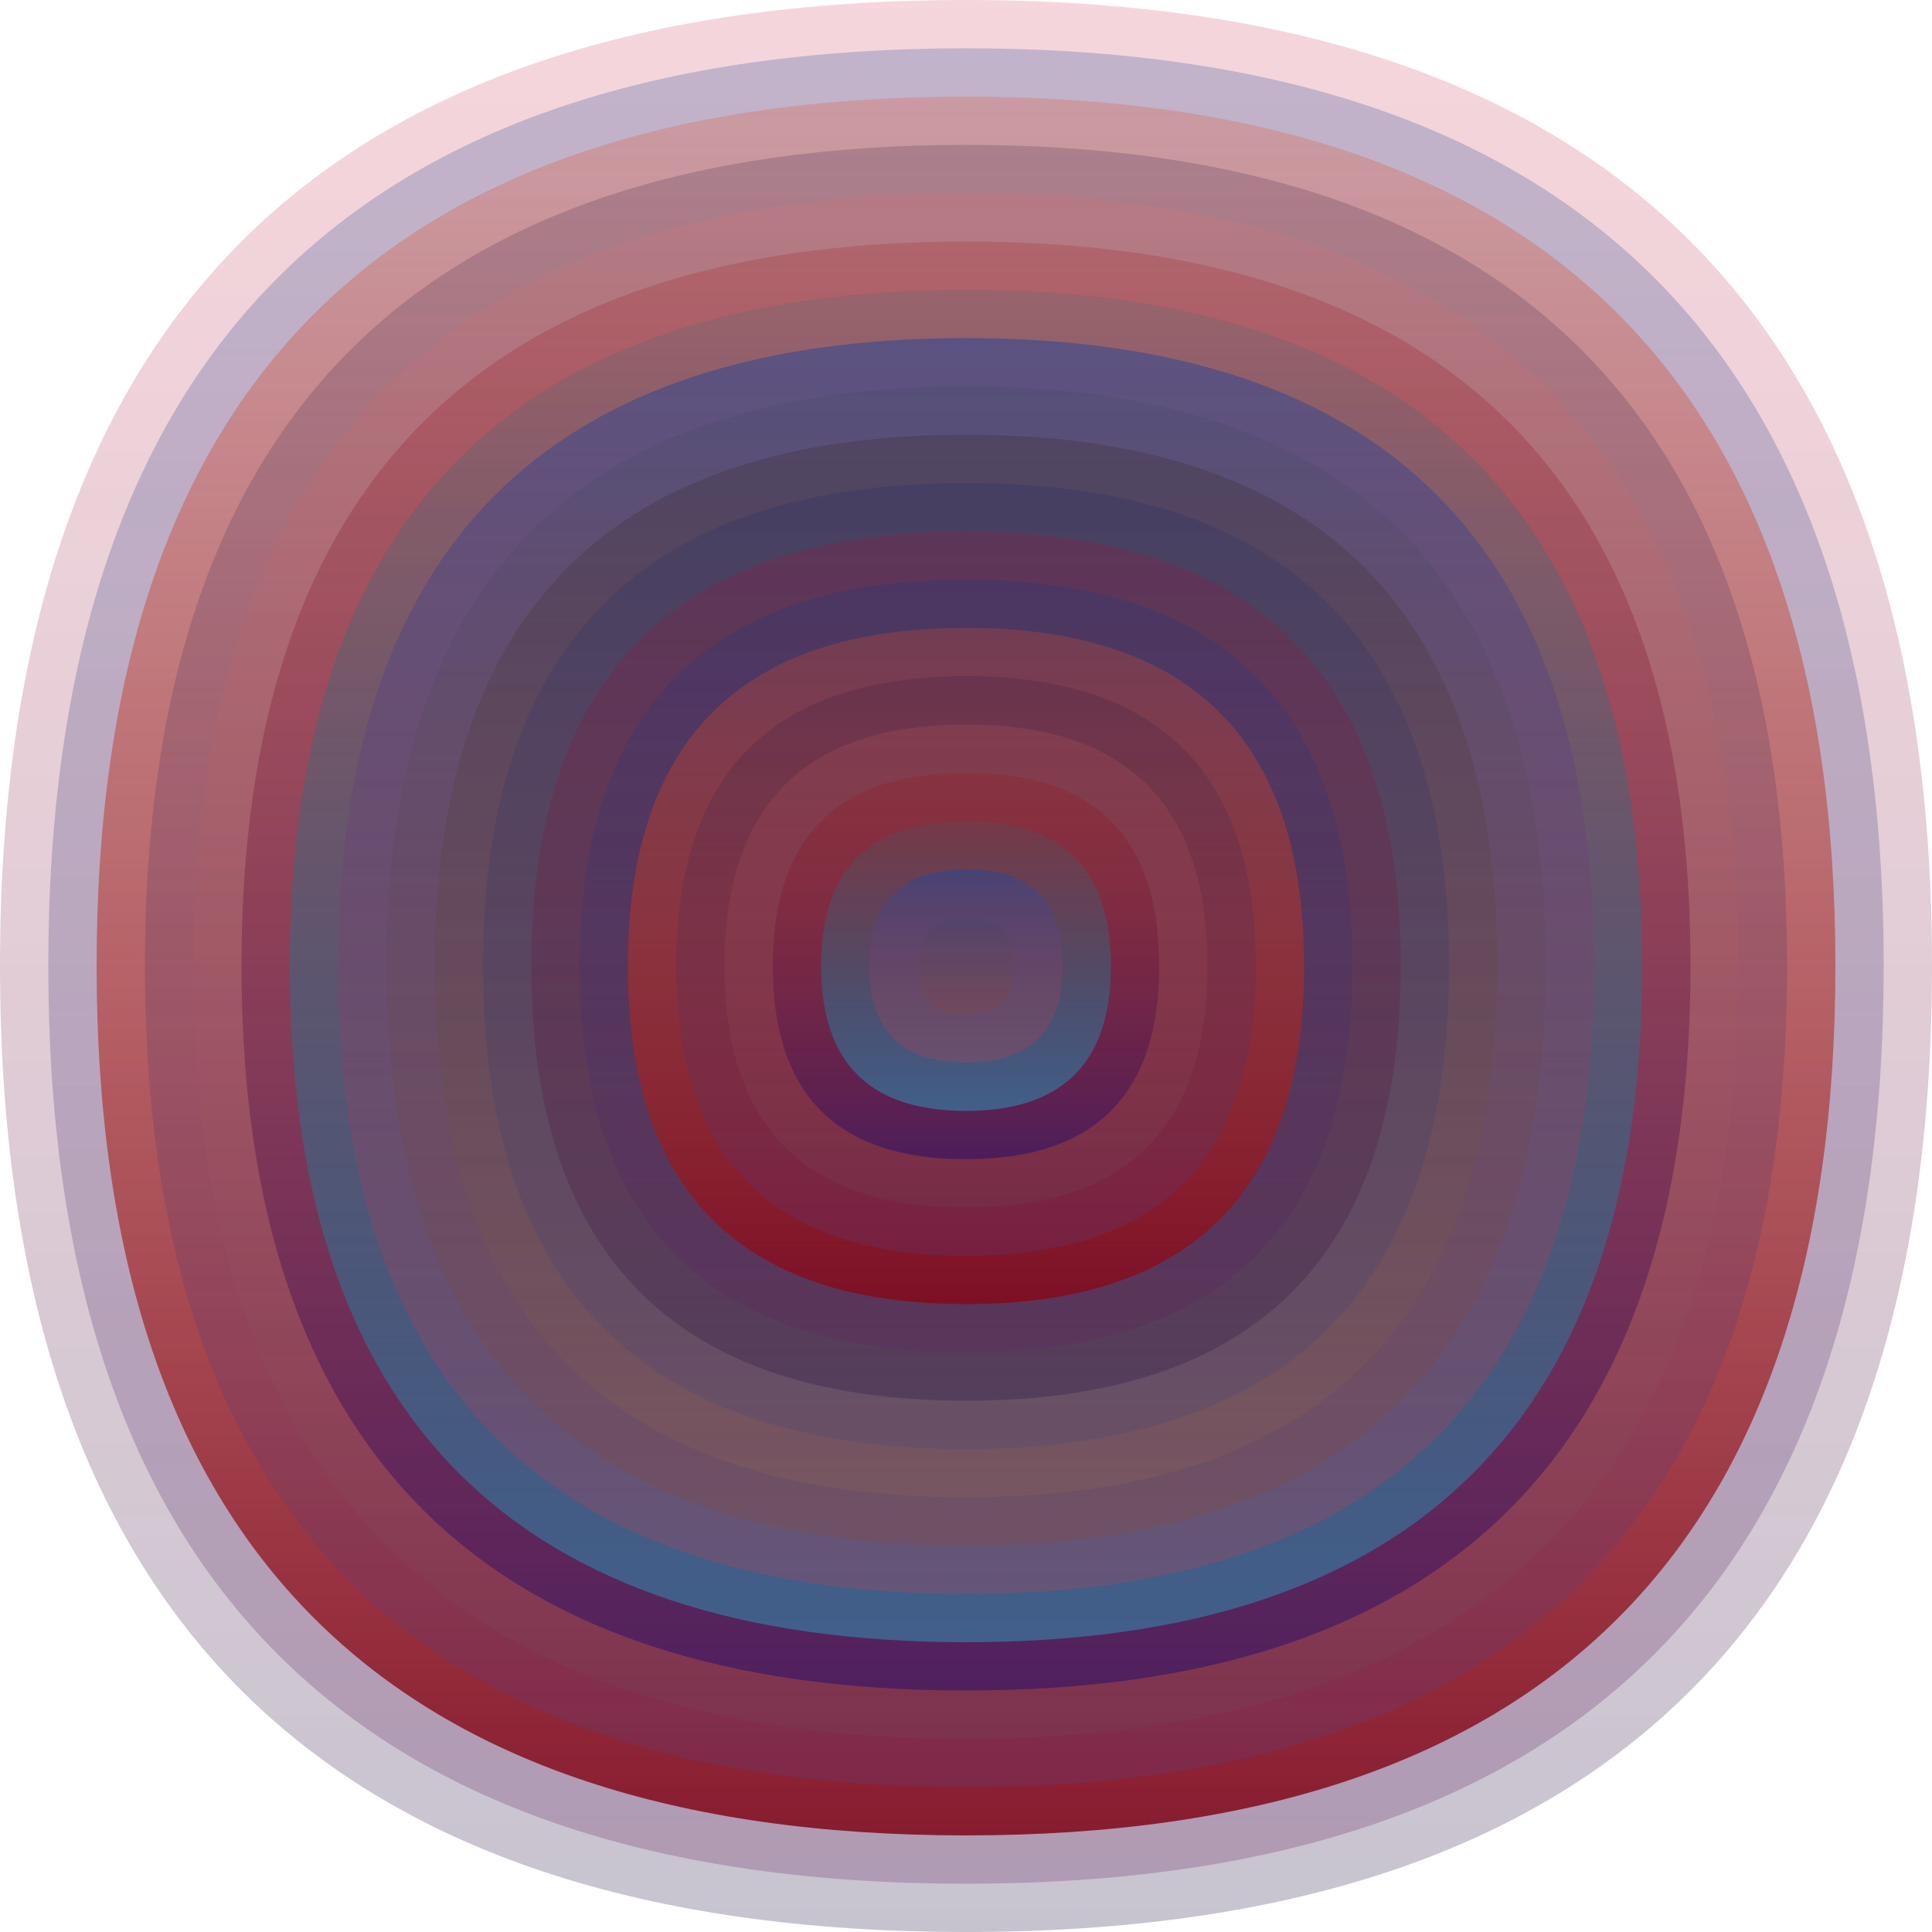 <svg xmlns="http://www.w3.org/2000/svg" width="1200" height="1200" viewBox="0 0 1200 1200"><defs ><linearGradient id="p0" x2="0" y2="1" ><stop stop-color="rgba(200,0,40,0.162)" offset="0" /><stop stop-color="rgba(20,10,60,0.242)" offset="1" /></linearGradient><linearGradient id="p1" x2="0" y2="1" ><stop stop-color="rgba(10,60,140,0.218)" offset="0" /><stop stop-color="rgba(100,30,90,0.252)" offset="1" /></linearGradient><linearGradient id="p2" x2="0" y2="1" ><stop stop-color="rgba(230,80,40,0.238)" offset="0" /><stop stop-color="rgba(130,10,30,0.88)" offset="1" /></linearGradient><linearGradient id="p3" x2="0" y2="1" ><stop stop-color="rgba(40,20,60,0.191)" offset="0" /><stop stop-color="rgba(80,70,150,0.216)" offset="1" /></linearGradient><linearGradient id="p4" x2="0" y2="1" ><stop stop-color="rgba(240,110,100,0.137)" offset="0" /><stop stop-color="rgba(110,80,90,0.189)" offset="1" /></linearGradient><linearGradient id="p5" x2="0" y2="1" ><stop stop-color="rgba(160,10,10,0.188)" offset="0" /><stop stop-color="rgba(30,10,110,0.49)" offset="1" /></linearGradient><linearGradient id="p6" x2="0" y2="1" ><stop stop-color="rgba(30,110,120,0.147)" offset="0" /><stop stop-color="rgba(60,110,150,0.81)" offset="1" /></linearGradient><linearGradient id="p7" x2="0" y2="1" ><stop stop-color="rgba(40,70,150,0.53)" offset="0" /><stop stop-color="rgba(210,60,70,0.24)" offset="1" /></linearGradient><linearGradient id="p8" x2="0" y2="1" ><stop stop-color="rgba(60,70,100,0.211)" offset="0" /><stop stop-color="rgba(140,70,50,0.253)" offset="1" /></linearGradient><linearGradient id="p9" x2="0" y2="1" ><stop stop-color="rgba(40,30,20,0.203)" offset="0" /><stop stop-color="rgba(150,110,80,0.203)" offset="1" /></linearGradient><linearGradient id="p10" x2="0" y2="1" ><stop stop-color="rgba(0,30,100,0.146)" offset="0" /><stop stop-color="rgba(20,50,150,0.121)" offset="1" /></linearGradient><linearGradient id="p11" x2="0" y2="1" ><stop stop-color="rgba(130,110,130,0.148)" offset="0" /><stop stop-color="rgba(60,70,150,0.184)" offset="1" /></linearGradient><linearGradient id="p12" x2="0" y2="1" ><stop stop-color="rgba(170,30,140,0.93)" offset="0" /><stop stop-color="rgba(30,30,50,0.221)" offset="1" /></linearGradient><linearGradient id="p13" x2="0" y2="1" ><stop stop-color="rgba(40,50,110,0.249)" offset="0" /><stop stop-color="rgba(150,120,130,0.60)" offset="1" /></linearGradient><linearGradient id="p14" x2="0" y2="1" ><stop stop-color="rgba(230,80,80,0.15)" offset="0" /><stop stop-color="rgba(160,70,110,0.206)" offset="1" /></linearGradient><linearGradient id="p15" x2="0" y2="1" ><stop stop-color="rgba(20,10,110,0.39)" offset="0" /><stop stop-color="rgba(20,80,30,0.196)" offset="1" /></linearGradient><linearGradient id="p16" x2="0" y2="1" ><stop stop-color="rgba(220,100,90,0.52)" offset="0" /><stop stop-color="rgba(220,120,50,0.111)" offset="1" /></linearGradient><linearGradient id="p17" x2="0" y2="1" ><stop stop-color="rgba(140,120,30,0.28)" offset="0" /><stop stop-color="rgba(120,60,10,0.242)" offset="1" /></linearGradient><linearGradient id="p18" x2="0" y2="1" ><stop stop-color="rgba(150,80,130,0.43)" offset="0" /><stop stop-color="rgba(140,40,150,0.177)" offset="1" /></linearGradient><linearGradient id="p19" x2="0" y2="1" ><stop stop-color="rgba(60,20,120,0.32)" offset="0" /><stop stop-color="rgba(220,60,120,0.135)" offset="1" /></linearGradient></defs><path fill="url(&quot;#p0&quot;)" d="M0,600 C0,200 200,0 600,0 S1200,200 1200,600 1000,1200 600,1200 0,1000 0,600 " /><svg x="0" y="0" ><g ><animateTransform attributeName="transform" type="rotate" from="0 600 600" to="-360 600 600" dur="70s" repeatCount="indefinite"/><path fill="url(&quot;#p1&quot;)" d="M30,600 C30,220 220,30 600,30 S1170,220 1170,600 980,1170 600,1170 30,980 30,600 " /><svg x="30" y="30" ><g ><animateTransform attributeName="transform" type="rotate" from="0 570 570" to="-360 570 570" dur="14s" repeatCount="indefinite"/><path fill="url(&quot;#p2&quot;)" d="M30,570 C30,210 210,30 570,30 S1110,210 1110,570 930,1110 570,1110 30,930 30,570 " /><svg x="30" y="30" ><g ><animateTransform attributeName="transform" type="rotate" from="0 540 540" to="-360 540 540" dur="14s" repeatCount="indefinite"/><path fill="url(&quot;#p3&quot;)" d="M30,540 C30,200 200,30 540,30 S1050,200 1050,540 880,1050 540,1050 30,880 30,540 " /><svg x="30" y="30" ><g ><animateTransform attributeName="transform" type="rotate" from="0 510 510" to="-360 510 510" dur="27s" repeatCount="indefinite"/><path fill="url(&quot;#p4&quot;)" d="M30,510 C30,190 190,30 510,30 S990,190 990,510 830,990 510,990 30,830 30,510 " /><svg x="30" y="30" ><g ><animateTransform attributeName="transform" type="rotate" from="0 480 480" to="-360 480 480" dur="63s" repeatCount="indefinite"/><path fill="url(&quot;#p5&quot;)" d="M30,480 C30,180 180,30 480,30 S930,180 930,480 780,930 480,930 30,780 30,480 " /><svg x="30" y="30" ><g ><animateTransform attributeName="transform" type="rotate" from="0 450 450" to="360 450 450" dur="70s" repeatCount="indefinite"/><path fill="url(&quot;#p6&quot;)" d="M30,450 C30,170 170,30 450,30 S870,170 870,450 730,870 450,870 30,730 30,450 " /><svg x="30" y="30" ><g ><animateTransform attributeName="transform" type="rotate" from="0 420 420" to="360 420 420" dur="67s" repeatCount="indefinite"/><path fill="url(&quot;#p7&quot;)" d="M30,420 C30,160 160,30 420,30 S810,160 810,420 680,810 420,810 30,680 30,420 " /><svg x="30" y="30" ><g ><animateTransform attributeName="transform" type="rotate" from="0 390 390" to="-360 390 390" dur="60s" repeatCount="indefinite"/><path fill="url(&quot;#p8&quot;)" d="M30,390 C30,150 150,30 390,30 S750,150 750,390 630,750 390,750 30,630 30,390 " /><svg x="30" y="30" ><g ><animateTransform attributeName="transform" type="rotate" from="0 360 360" to="360 360 360" dur="43s" repeatCount="indefinite"/><path fill="url(&quot;#p9&quot;)" d="M30,360 C30,140 140,30 360,30 S690,140 690,360 580,690 360,690 30,580 30,360 " /><svg x="30" y="30" ><g ><animateTransform attributeName="transform" type="rotate" from="0 330 330" to="-360 330 330" dur="35s" repeatCount="indefinite"/><path fill="url(&quot;#p10&quot;)" d="M30,330 C30,130 130,30 330,30 S630,130 630,330 530,630 330,630 30,530 30,330 " /><svg x="30" y="30" ><g ><animateTransform attributeName="transform" type="rotate" from="0 300 300" to="-360 300 300" dur="48s" repeatCount="indefinite"/><path fill="url(&quot;#p0&quot;)" d="M30,300 C30,120 120,30 300,30 S570,120 570,300 480,570 300,570 30,480 30,300 " /><svg x="30" y="30" ><g ><animateTransform attributeName="transform" type="rotate" from="0 270 270" to="360 270 270" dur="29s" repeatCount="indefinite"/><path fill="url(&quot;#p1&quot;)" d="M30,270 C30,110 110,30 270,30 S510,110 510,270 430,510 270,510 30,430 30,270 " /><svg x="30" y="30" ><g ><animateTransform attributeName="transform" type="rotate" from="0 240 240" to="-360 240 240" dur="47s" repeatCount="indefinite"/><path fill="url(&quot;#p2&quot;)" d="M30,240 C30,100 100,30 240,30 S450,100 450,240 380,450 240,450 30,380 30,240 " /><svg x="30" y="30" ><g ><animateTransform attributeName="transform" type="rotate" from="0 210 210" to="360 210 210" dur="61s" repeatCount="indefinite"/><path fill="url(&quot;#p3&quot;)" d="M30,210 C30,90 90,30 210,30 S390,90 390,210 330,390 210,390 30,330 30,210 " /><svg x="30" y="30" ><g ><animateTransform attributeName="transform" type="rotate" from="0 180 180" to="360 180 180" dur="64s" repeatCount="indefinite"/><path fill="url(&quot;#p4&quot;)" d="M30,180 C30,80 80,30 180,30 S330,80 330,180 280,330 180,330 30,280 30,180 " /><svg x="30" y="30" ><g ><animateTransform attributeName="transform" type="rotate" from="0 150 150" to="360 150 150" dur="48s" repeatCount="indefinite"/><path fill="url(&quot;#p5&quot;)" d="M30,150 C30,70 70,30 150,30 S270,70 270,150 230,270 150,270 30,230 30,150 " /><svg x="30" y="30" ><g ><animateTransform attributeName="transform" type="rotate" from="0 120 120" to="-360 120 120" dur="44s" repeatCount="indefinite"/><path fill="url(&quot;#p6&quot;)" d="M30,120 C30,60 60,30 120,30 S210,60 210,120 180,210 120,210 30,180 30,120 " /><svg x="30" y="30" ><g ><animateTransform attributeName="transform" type="rotate" from="0 90 90" to="-360 90 90" dur="56s" repeatCount="indefinite"/><path fill="url(&quot;#p7&quot;)" d="M30,90 C30,50 50,30 90,30 S150,50 150,90 130,150 90,150 30,130 30,90 " /><svg x="30" y="30" ><g ><animateTransform attributeName="transform" type="rotate" from="0 60 60" to="-360 60 60" dur="28s" repeatCount="indefinite"/><path fill="url(&quot;#p8&quot;)" d="M30,60 C30,40 40,30 60,30 S90,40 90,60 80,90 60,90 30,80 30,60 " /><svg x="30" y="30" ><g ><animateTransform attributeName="transform" type="rotate" from="0 30 30" to="-360 30 30" dur="38s" repeatCount="indefinite"/></g></svg></g></svg></g></svg></g></svg></g></svg></g></svg></g></svg></g></svg></g></svg></g></svg></g></svg></g></svg></g></svg></g></svg></g></svg></g></svg></g></svg></g></svg></g></svg></g></svg></svg>